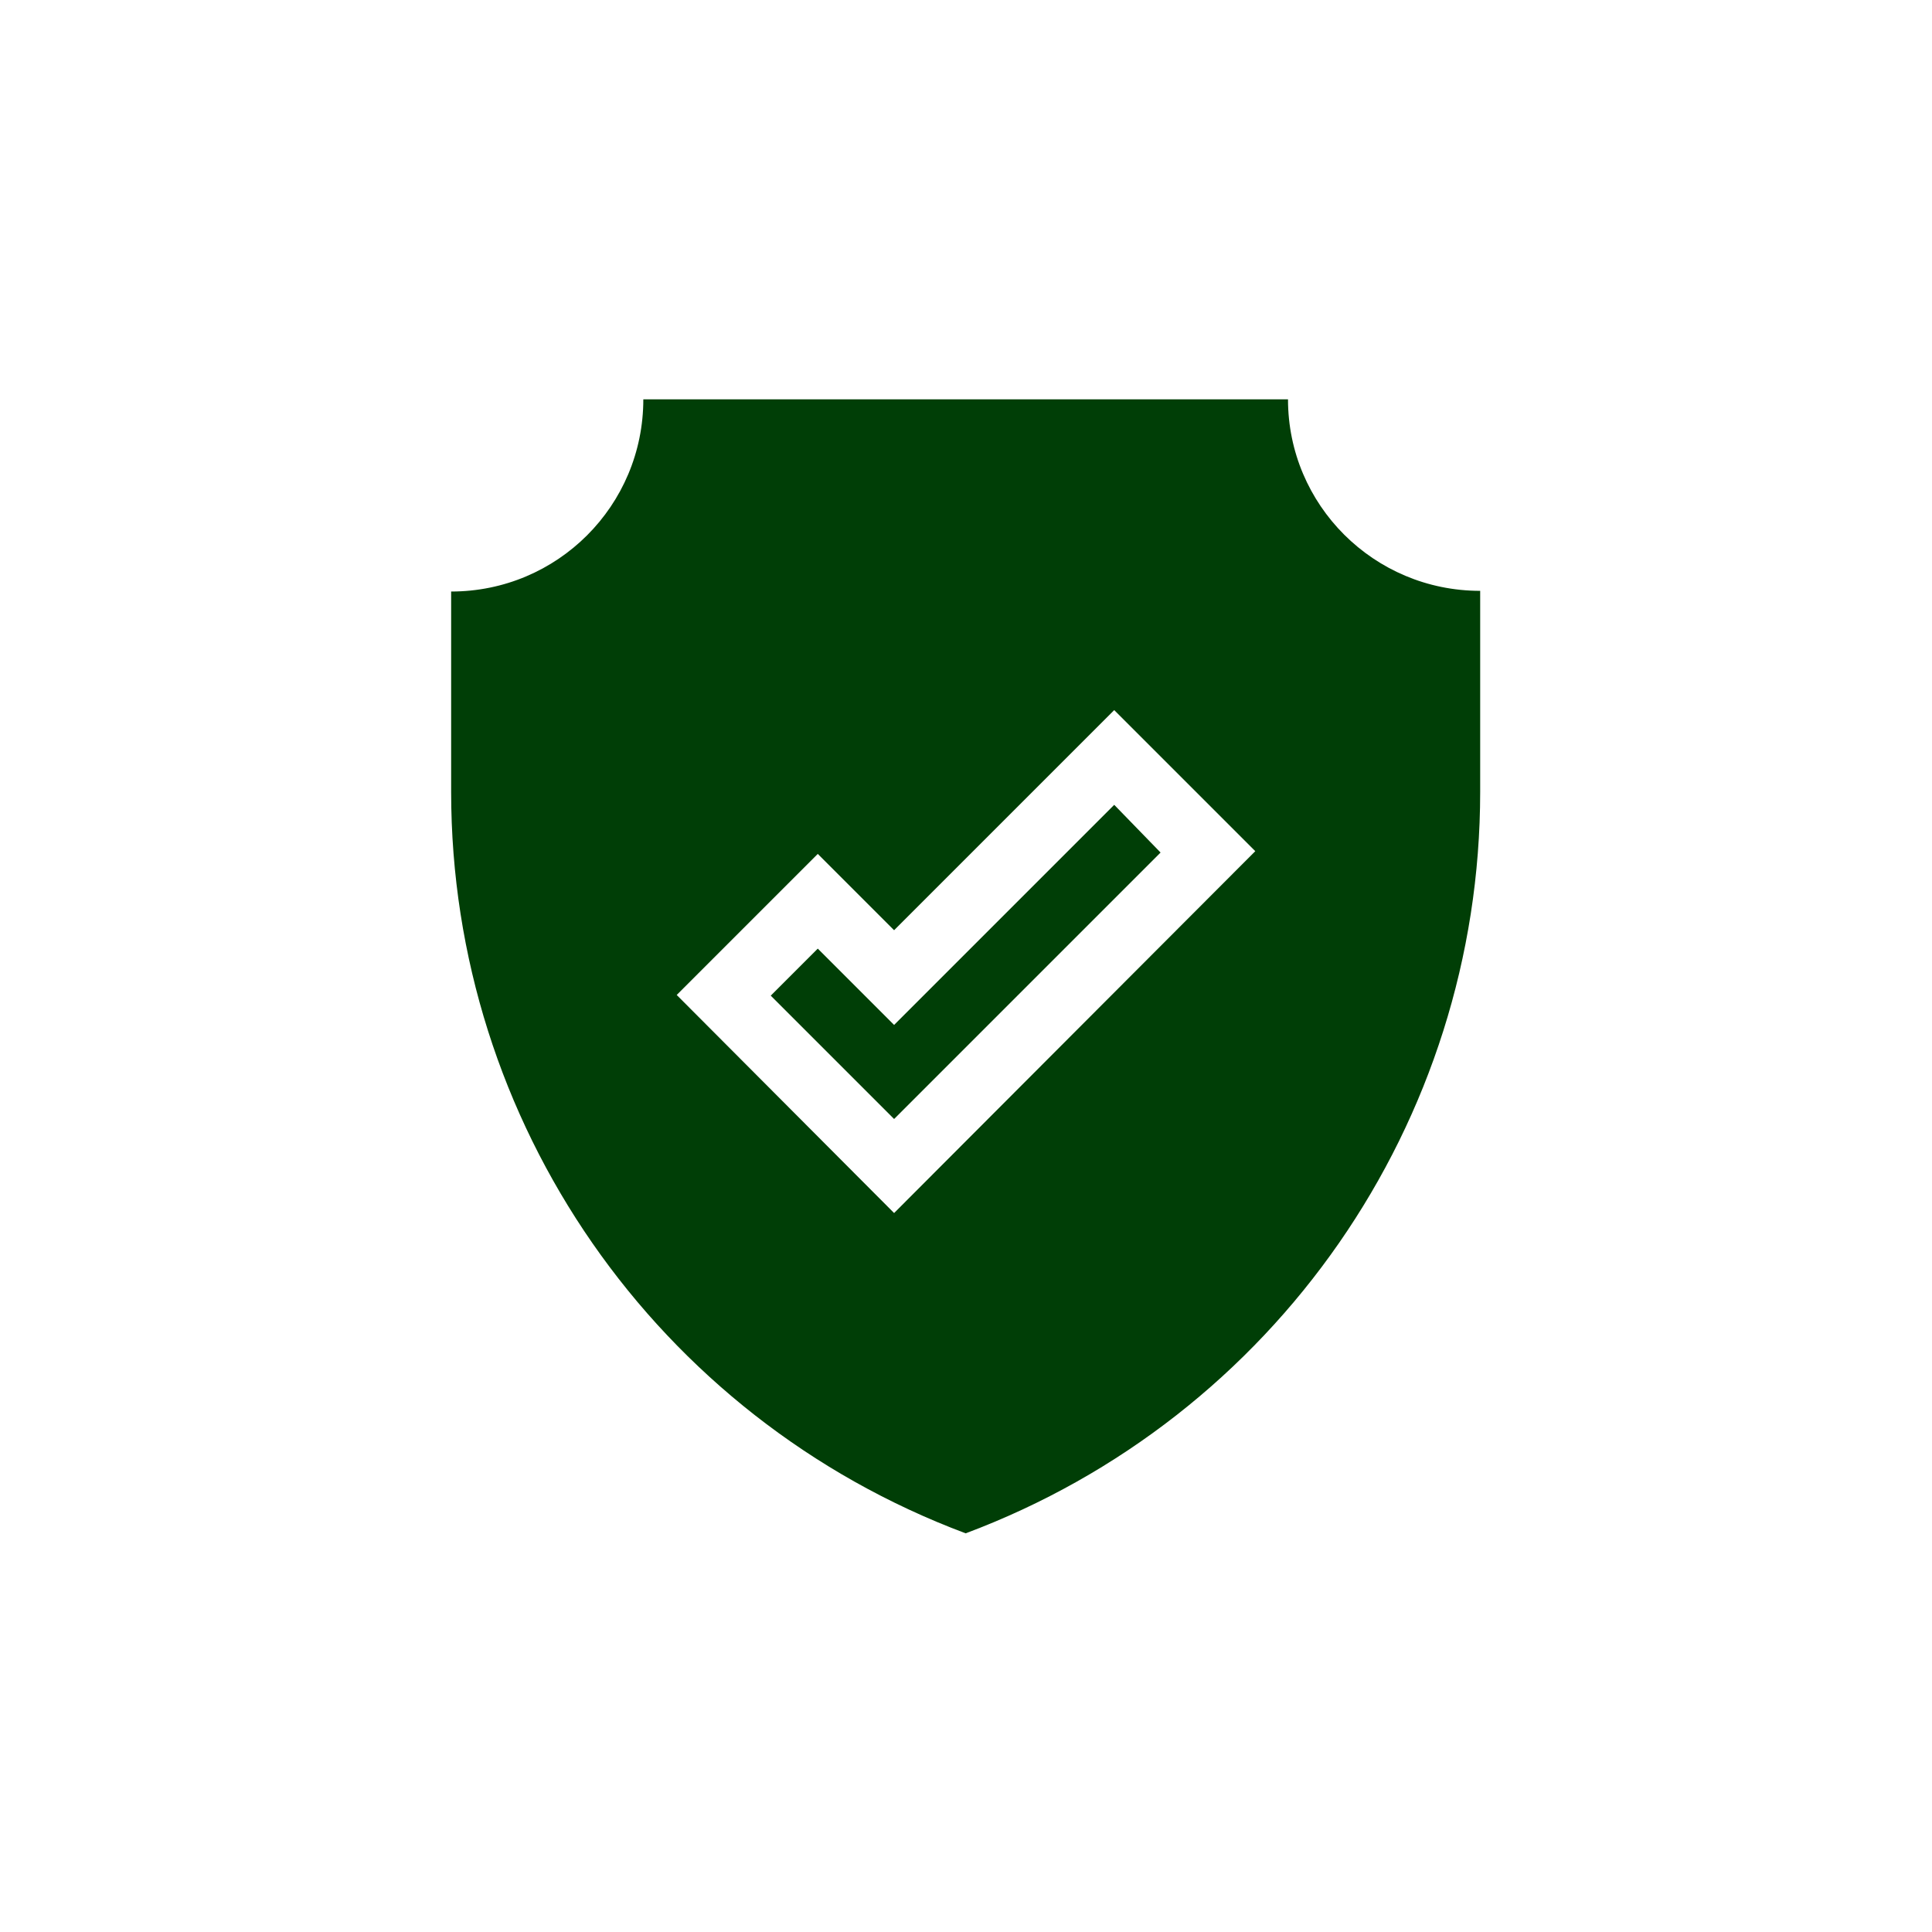 <?xml version="1.0" encoding="UTF-8"?>
<svg id="Layer_1" xmlns="http://www.w3.org/2000/svg" version="1.1" viewBox="0 0 283.5 283.5">
  <!-- Generator: Adobe Illustrator 29.4.0, SVG Export Plug-In . SVG Version: 2.1.0 Build 152)  -->
  <defs>
    <style>
      .st0 {
        fill: #003e06;
      }
    </style>
  </defs>
  <path class="st0" d="M163.5,118.1l-32.3,32.3-11.2-11.2-6.9,6.9,18.1,18.1,39.1-39.1-6.8-7Z"/>
  <path class="st0" d="M189,58.6h-94.6c0,15.6-12.6,28.2-28.2,28.2v29.4c0,48.5,30.1,91.8,75.5,108.8,45.4-17,75.5-60.3,75.5-108.8v-29.5c-15.6,0-28.2-12.6-28.2-28.1h0ZM131.2,178l-31.9-32,20.7-20.7,11.2,11.2,32.3-32.3,20.7,20.7-53,53.1Z"/>
</svg>